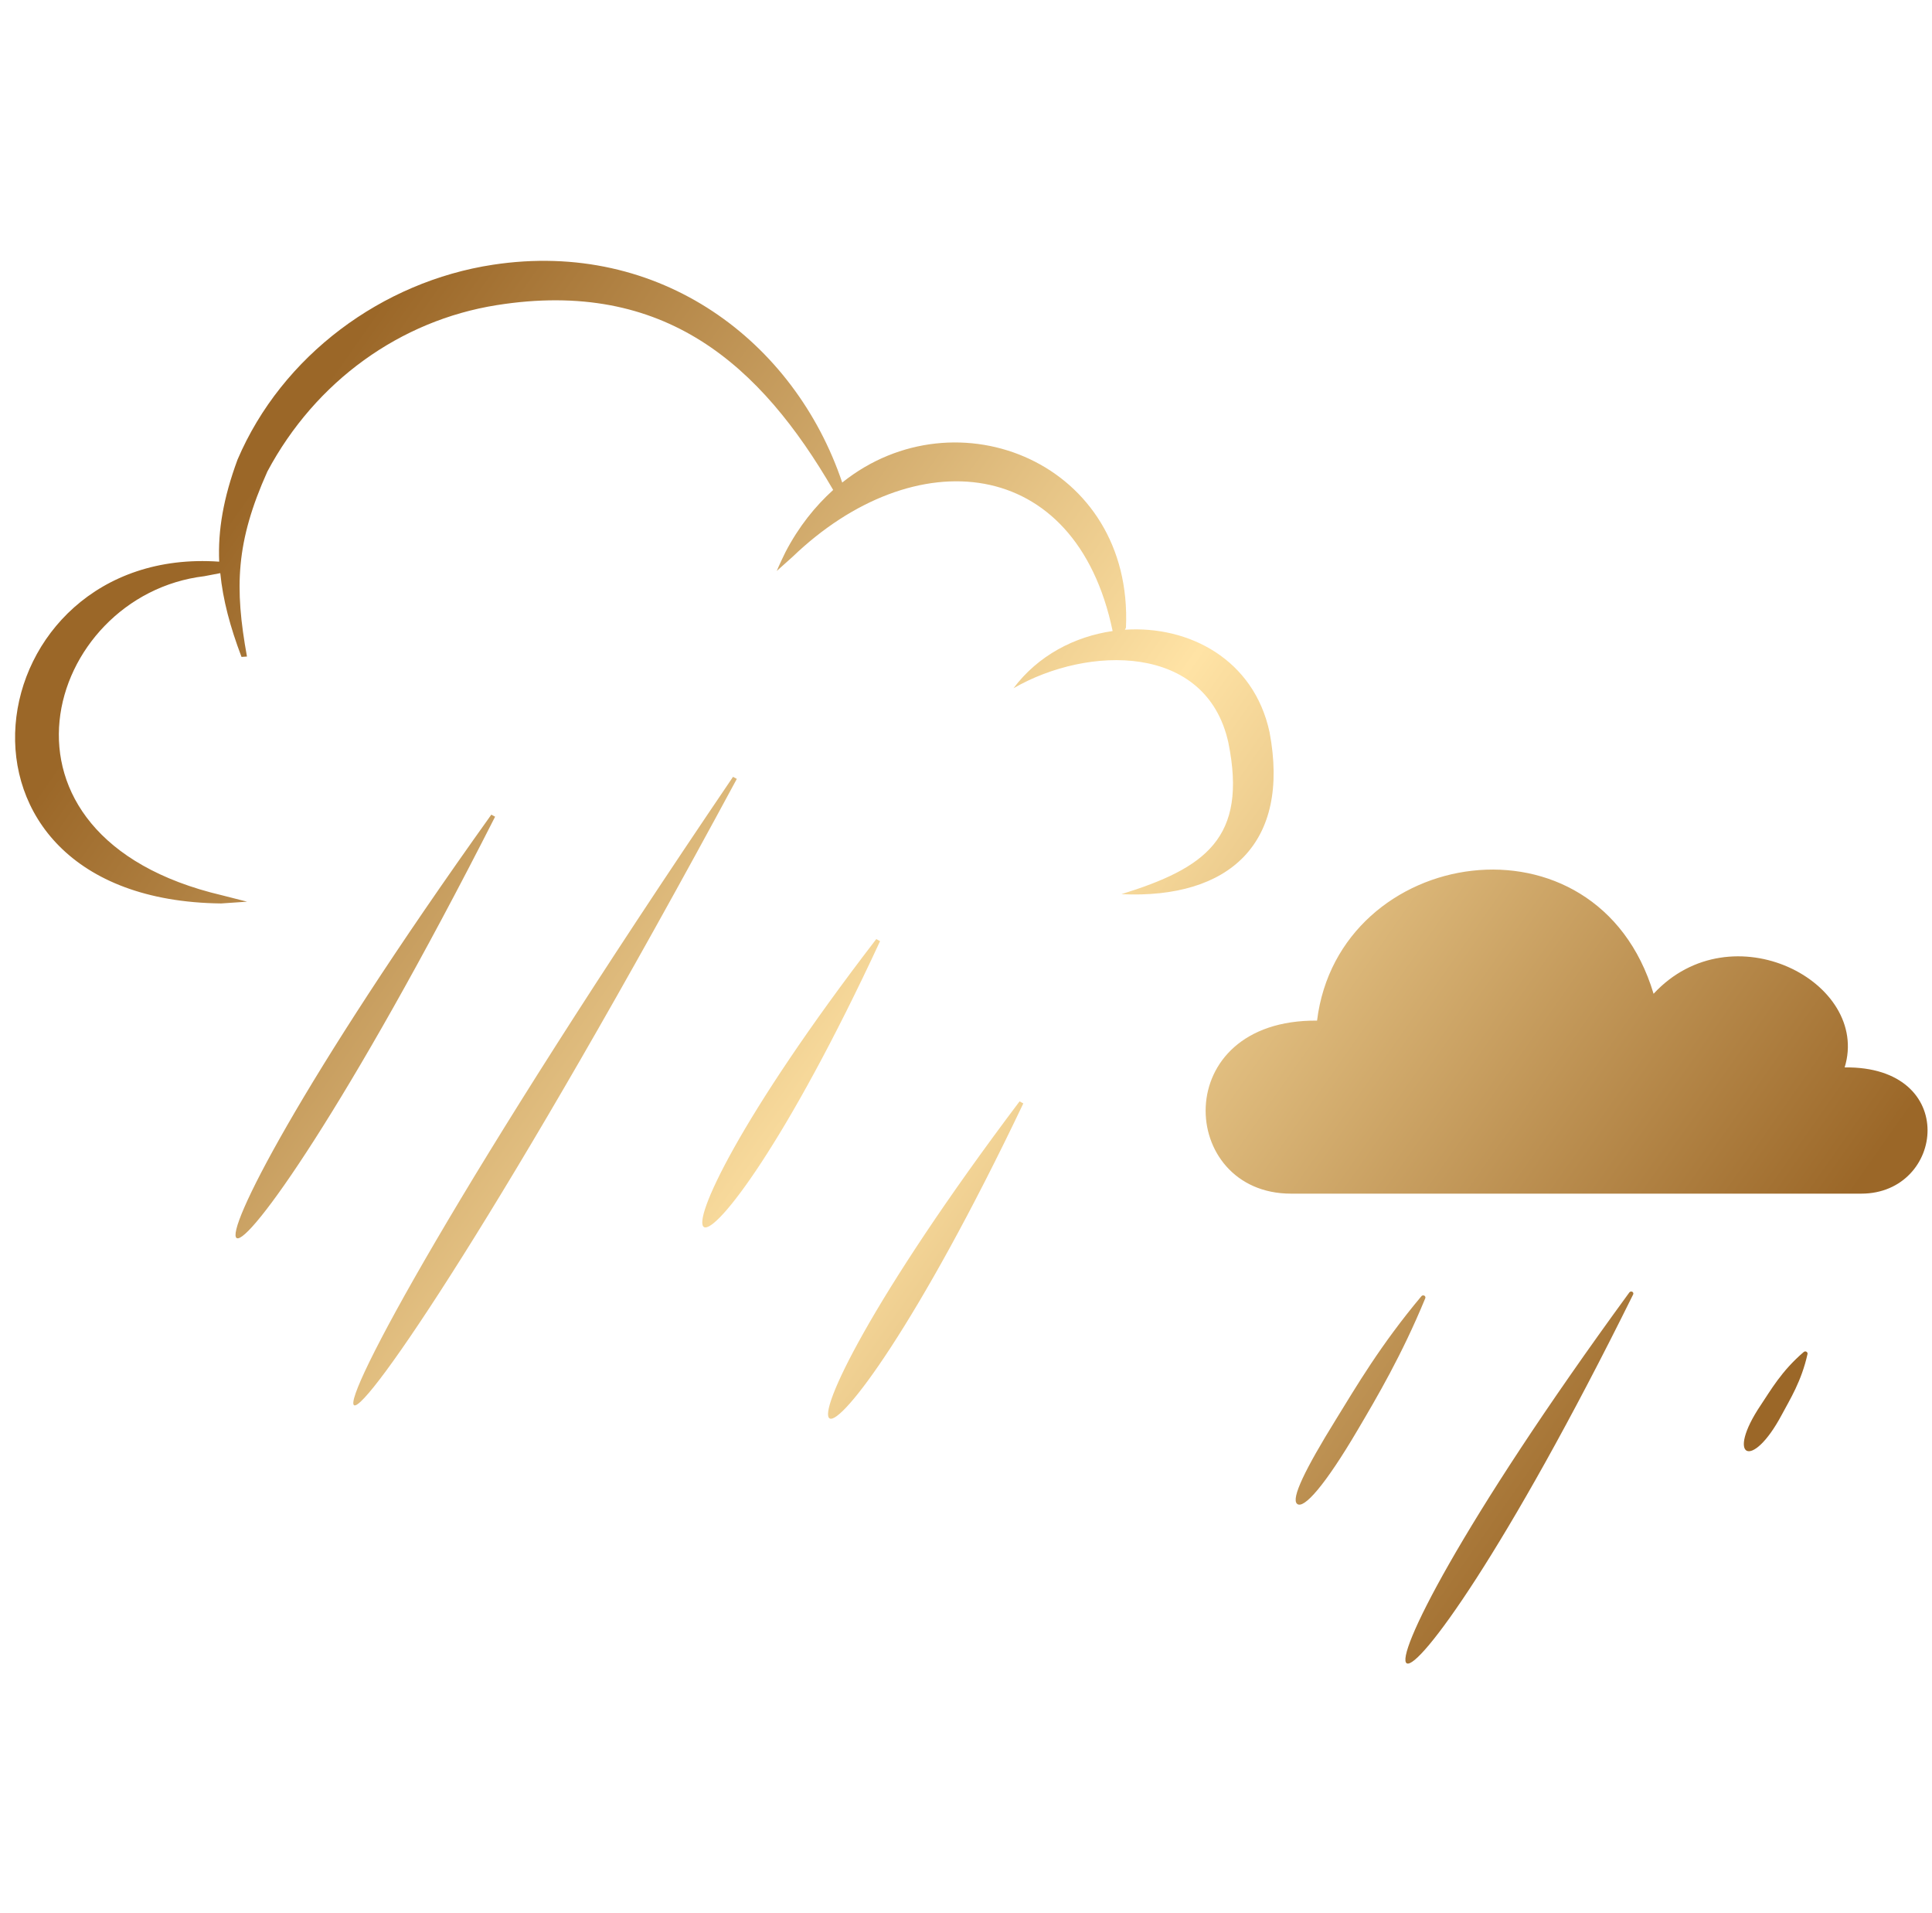<?xml version="1.0" encoding="UTF-8"?> <svg xmlns="http://www.w3.org/2000/svg" width="99" height="98" viewBox="0 0 99 98" fill="none"> <g clip-path="url(#clip0)"> <path fill-rule="evenodd" clip-rule="evenodd" d="M83.593 66.168L83.648 66.185C83.694 66.217 83.71 66.274 83.686 66.32C70.575 92.817 65.928 90.255 83.492 66.215C83.53 66.166 83.597 66.153 83.648 66.185L83.593 66.168ZM72.945 66.367L73 66.39C73.037 66.418 73.051 66.469 73.035 66.513C71.835 69.424 70.553 71.594 69.566 73.268C67.897 76.103 66.802 77.345 66.464 77.046C66.151 76.772 66.877 75.277 68.451 72.733C69.484 71.061 70.731 68.919 72.84 66.405C72.88 66.359 72.951 66.352 73 66.39L72.945 66.367ZM92.428 69.267C92.477 69.224 92.55 69.229 92.592 69.275C92.619 69.305 92.628 69.338 92.621 69.372C92.312 70.768 91.717 71.704 91.299 72.489C89.761 75.373 88.419 74.675 90.223 71.992C90.725 71.246 91.285 70.241 92.428 69.267ZM52.245 56.427L52.437 56.533C41.563 79.349 36.91 76.79 52.245 56.427ZM37.562 39.8L37.756 39.906C13.963 83.992 9.32 81.431 37.562 39.8ZM25.177 41.737L25.37 41.843C10.07 71.925 5.43 69.369 25.177 41.737ZM44.903 48.112L45.096 48.22C35.436 69.049 30.77 66.49 44.903 48.112ZM67.489 52.29C68.595 43.314 81.833 41.246 84.733 50.915C88.735 46.596 95.866 50.319 94.524 54.687C100.437 54.615 99.655 61.155 95.377 61.155H66.153C60.358 61.155 59.853 52.226 67.489 52.29ZM25.257 13.564C33.834 12.257 40.721 17.496 43.157 24.723C49.01 20.038 58.072 23.723 57.697 32.151C57.683 32.204 57.659 32.223 57.641 32.263C60.928 32.043 64.257 33.785 65.056 37.519C66.123 43.196 63.008 46.067 57.463 45.812C61.745 44.48 63.941 42.953 62.943 38.041C61.821 32.956 55.757 33.054 51.934 35.261C53.194 33.58 55.07 32.61 57.014 32.331C55.126 23.256 46.83 22.554 40.612 28.529C40.094 28.992 39.801 29.254 39.801 29.254C39.801 29.254 39.946 28.903 40.248 28.288C40.93 26.979 41.77 25.939 42.694 25.102C38.986 18.718 34.075 14.264 25.45 15.634C20.51 16.42 16.172 19.526 13.701 24.157C12.077 27.776 12.015 30.1 12.655 33.637L12.375 33.656C11.792 32.113 11.424 30.743 11.288 29.364C11.075 29.406 10.81 29.455 10.468 29.521C2.315 30.495 -1.459 42.853 11.377 45.869C12.195 46.08 12.661 46.196 12.661 46.196C12.661 46.196 12.179 46.23 11.332 46.287C-4.116 46.112 -1.279 27.901 11.232 28.776C11.164 27.169 11.444 25.522 12.17 23.552C14.45 18.211 19.586 14.426 25.257 13.564Z" fill="url(#paint0_linear)"></path> </g> <defs> <linearGradient id="paint0_linear" x1="7.086" y1="33.252" x2="79.06" y2="83.748" gradientUnits="userSpaceOnUse"> <stop stop-color="#9B6728"></stop> <stop offset="0.507" stop-color="#FFE3A5"></stop> <stop offset="1" stop-color="#9B6728"></stop> </linearGradient> <clipPath id="clip0"> <rect width="98" height="98" fill="white" transform="translate(0.772)"></rect> </clipPath> </defs> </svg> 